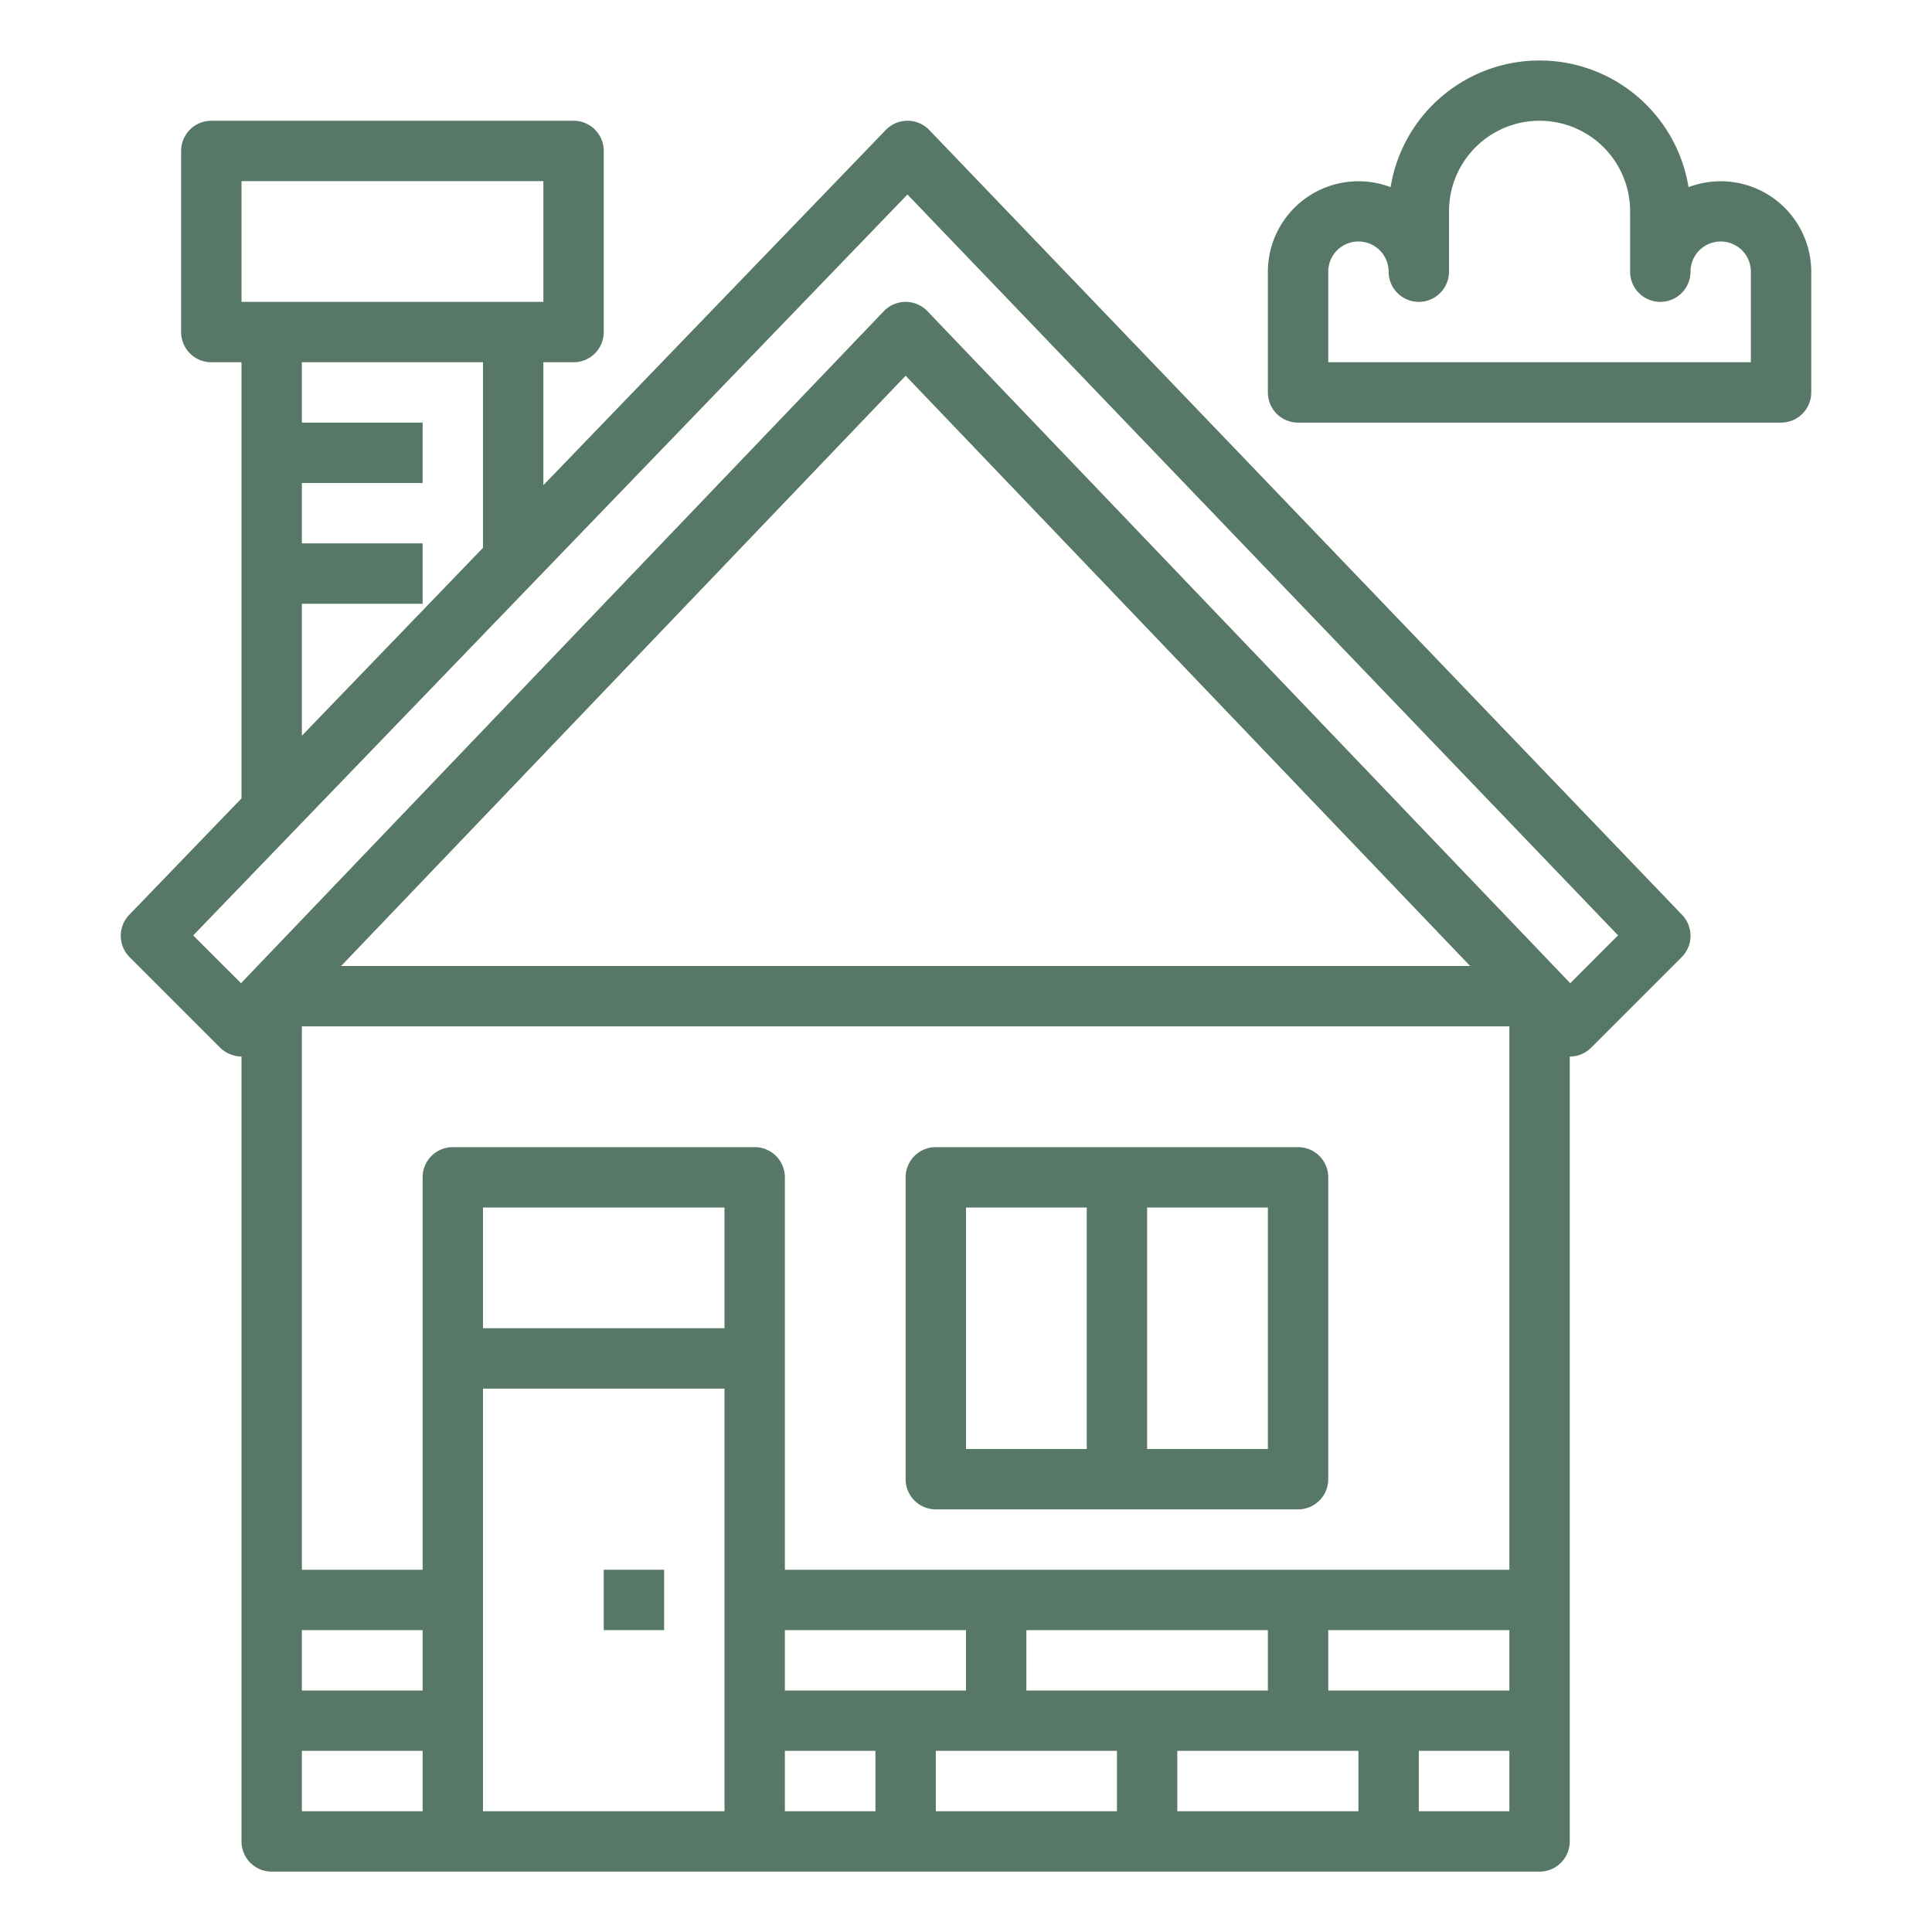 <?xml version="1.0"?>
<svg xmlns="http://www.w3.org/2000/svg" xmlns:xlink="http://www.w3.org/1999/xlink" xmlns:svgjs="http://svgjs.com/svgjs" version="1.1" width="512" height="512" x="0" y="0" viewBox="0 0 64 64" style="enable-background:new 0 0 512 512" xml:space="preserve" class=""><g><g xmlns="http://www.w3.org/2000/svg" id="outline"><path d="M7.293,34.707A1.043,1.043,0,0,0,8,35V61a1,1,0,0,0,1,1H51a1,1,0,0,0,1-1V35a1,1,0,0,0,.707-.293l3-3a1,1,0,0,0,.015-1.4l-24.939-26A1,1,0,0,0,30.063,4h0a1,1,0,0,0-.721.306L18,16.072V12h1a1,1,0,0,0,1-1V5a1,1,0,0,0-1-1H7A1,1,0,0,0,6,5v6a1,1,0,0,0,1,1H8V26.447L4.28,30.306a1,1,0,0,0,.013,1.4ZM14,60H10V58h4Zm0-4H10V54h4Zm10,4H16V46h8Zm0-16H16V40h8Zm5,16H26V58h3Zm-3-4V54h6v2Zm11,4H31V58h6Zm-3-4V54h8v2Zm11,4H39V58h6Zm5,0H47V58h3Zm0-4H44V54h6Zm0-4H26V39a1,1,0,0,0-1-1H15a1,1,0,0,0-1,1V52H10V34H50ZM11.3,32,30,12.447,48.7,32ZM8,6H18v4H8Zm2,12V16h4V14H10V12h6v6.147l-6,6.225V20h4V18ZM30.06,6.443,53.6,30.985,52.016,32.57,30.723,10.309a1,1,0,0,0-1.446,0L7.984,32.57,6.4,30.987Z" fill="#587867" data-original="#000000" style="" class=""/><rect x="20" y="52" width="2" height="2" fill="#587867" data-original="#000000" style="" class=""/><path d="M31,50H43a1,1,0,0,0,1-1V39a1,1,0,0,0-1-1H31a1,1,0,0,0-1,1V49A1,1,0,0,0,31,50Zm7-10h4v8H38Zm-6,0h4v8H32Z" fill="#587867" data-original="#000000" style="" class=""/><path d="M43,14H59a1,1,0,0,0,1-1V9a3,3,0,0,0-4.065-2.8,5,5,0,0,0-9.87,0A3,3,0,0,0,42,9v4A1,1,0,0,0,43,14Zm1-5a1,1,0,0,1,2,0,1,1,0,0,0,2,0V7a3,3,0,0,1,6,0V9a1,1,0,0,0,2,0,1,1,0,0,1,2,0v3H44Z" fill="#587867" data-original="#000000" style="" class=""/></g></g></svg>
